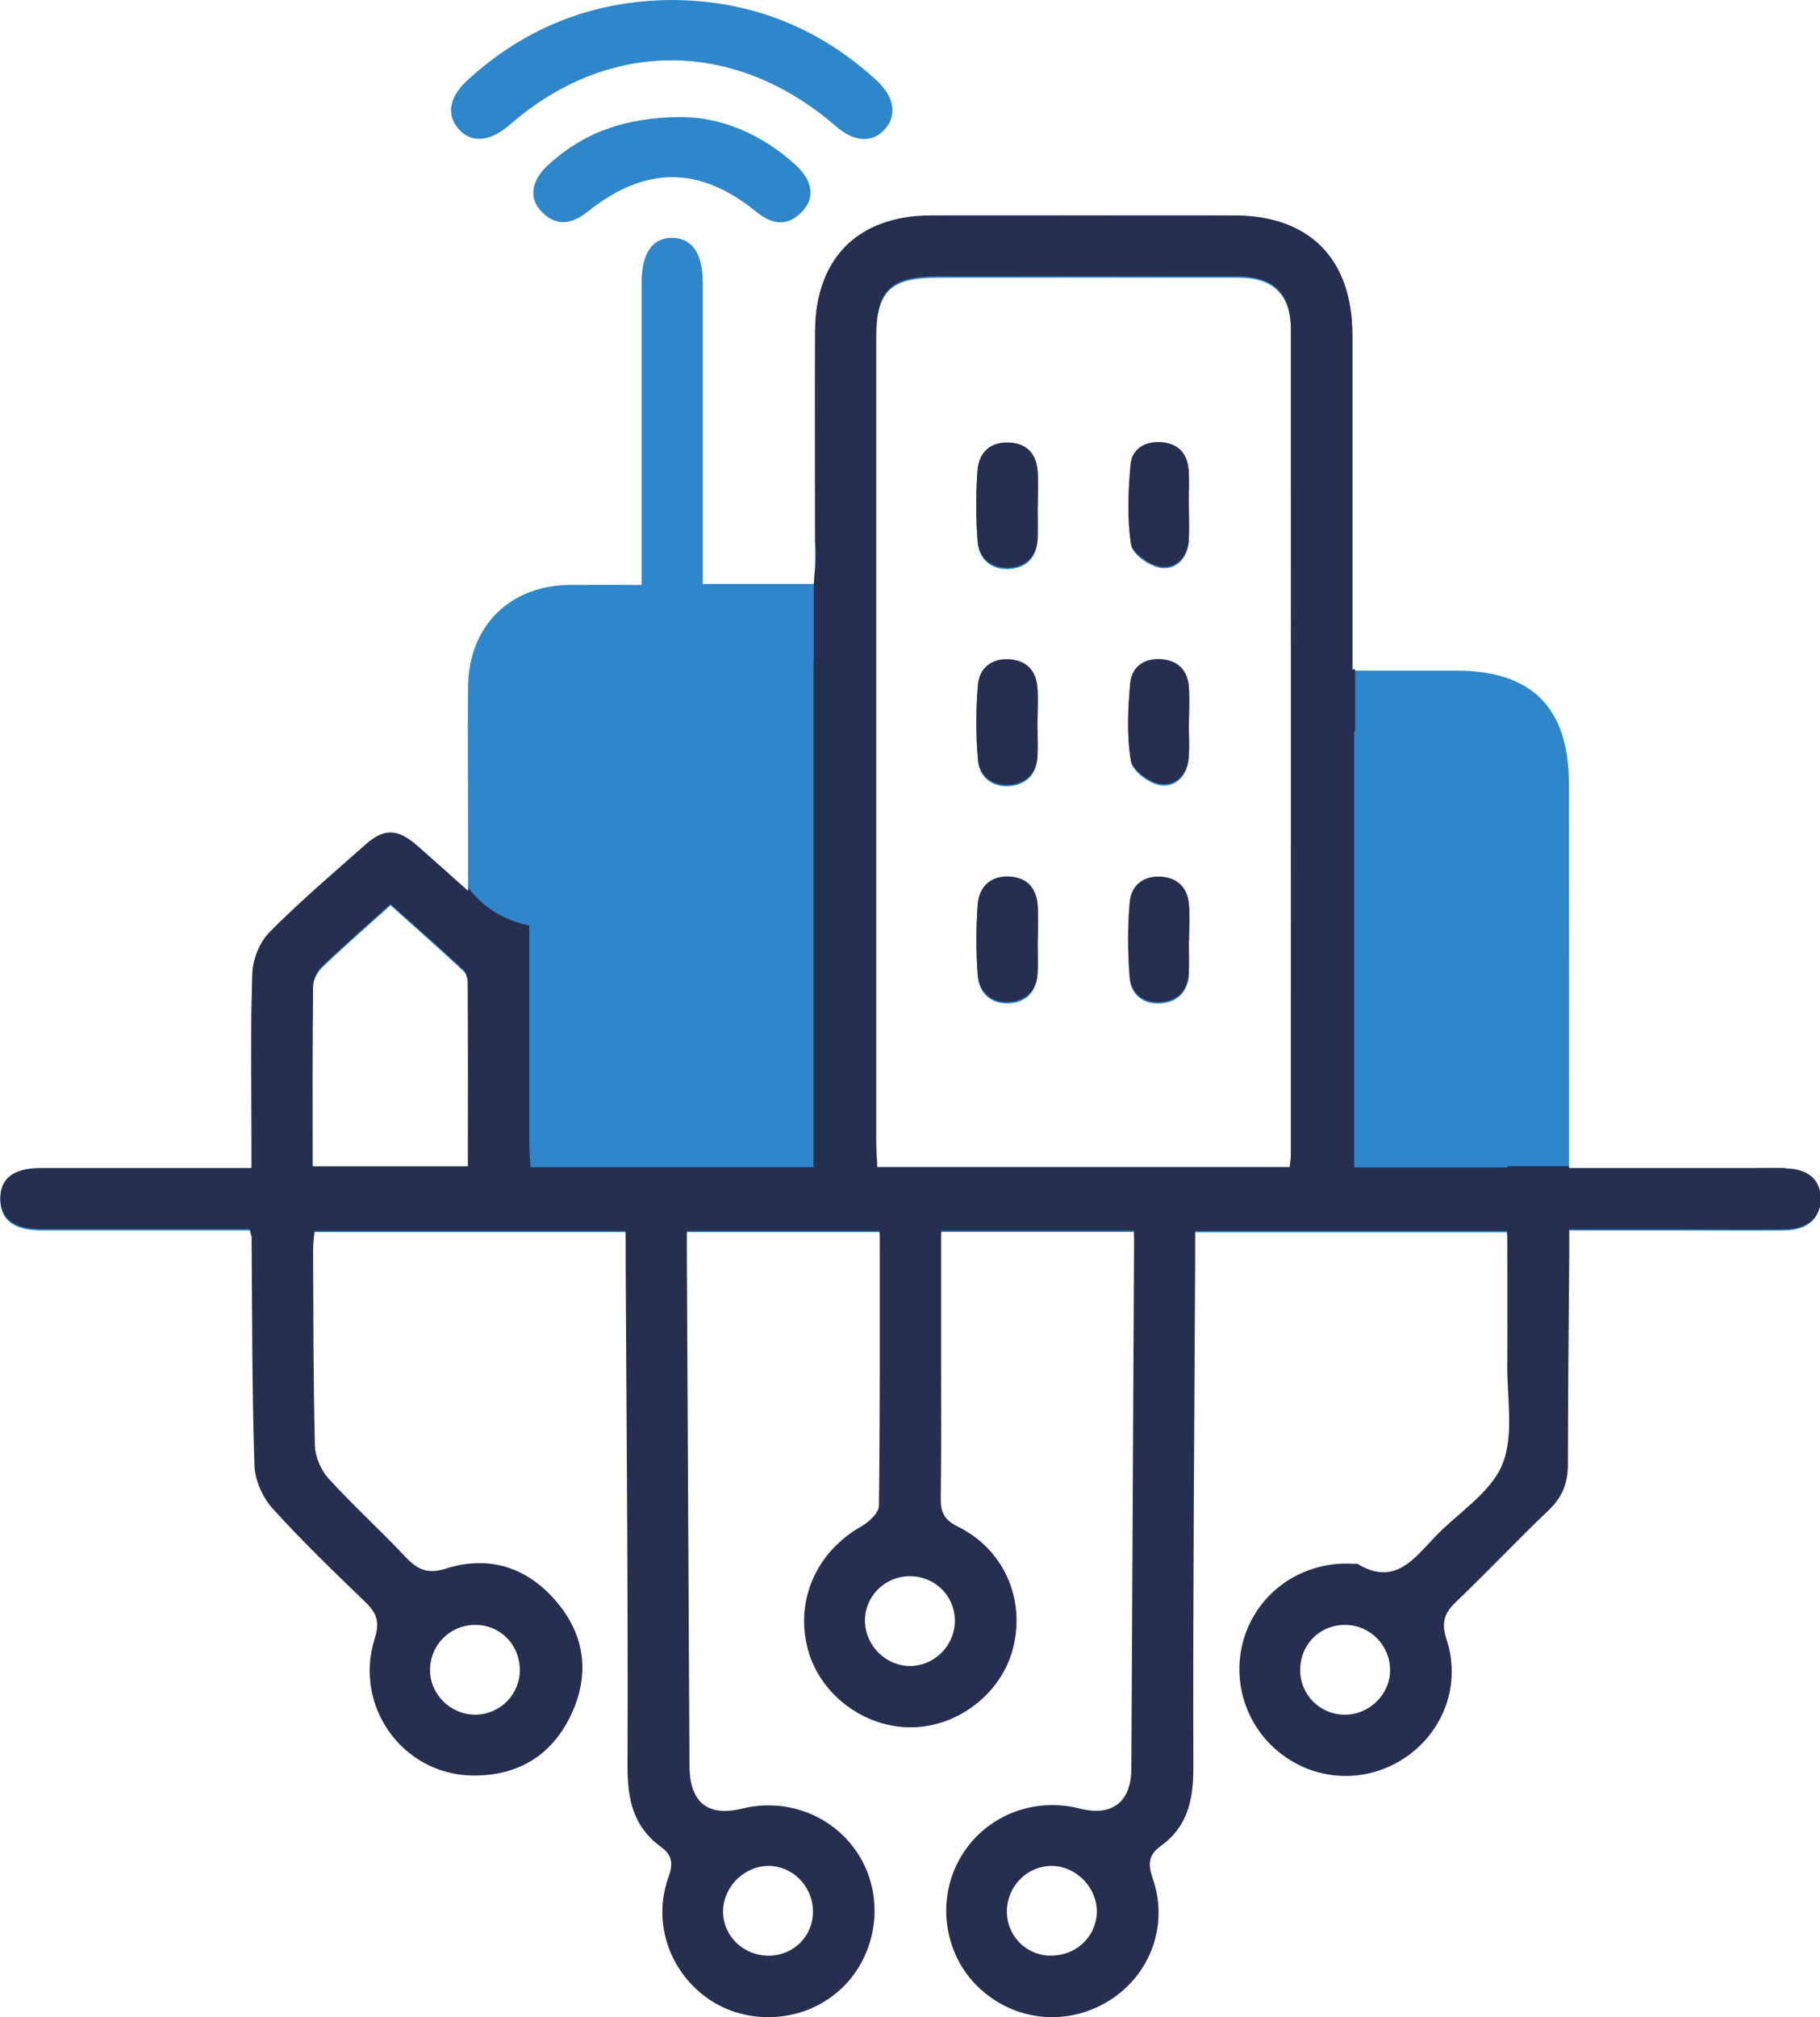 <svg xmlns="http://www.w3.org/2000/svg" id="Layer_2" data-name="Layer 2" viewBox="0 0 109.52 121.37"><defs><style>      .cls-1 {        fill: #272f50;      }      .cls-1, .cls-2 {        stroke-width: 0px;      }      .cls-2 {        fill: #2d87ca;      }    </style></defs><g id="Layer_1-2" data-name="Layer 1"><g><path class="cls-2" d="M107.42,70.35c-.61-.02-1.23,0-1.84,0-3.67,0-7.34,0-11.16,0,0-.59,0-1.05,0-1.51,0-7.23,0-14.45-.01-21.68,0-4.57-2.22-6.81-6.75-6.81-2.06,0-4.12,0-6.28,0v-1.72c0-6.14,0-12.28,0-18.42,0-4.55-2.58-7.16-7.07-7.17-6.09,0-12.18-.01-18.28,0-4.38,0-6.96,2.57-6.98,6.94-.02,4.53,0,9.07,0,13.6,0,.5-.04,1-.07,1.55h-6.69v-1.68c0-5.48,0-10.96,0-16.44,0-1.74-.63-2.67-1.81-2.7-1.2-.03-1.86.91-1.87,2.63,0,5.53,0,11.05,0,16.58v1.67c-1.56,0-2.96-.01-4.36,0-3.58.05-6.03,2.48-6.08,6.07-.04,2.93,0,5.86,0,8.79,0,1.11,0,2.21,0,3.63-1.2-1.07-2.13-1.91-3.08-2.74-1.18-1.02-1.98-1.04-3.11-.04-1.94,1.72-3.93,3.41-5.75,5.25-.59.59-1.01,1.61-1.04,2.44-.12,3.4-.05,6.8-.05,10.2v1.56c-4.37,0-8.52,0-12.67,0-1.66,0-2.47.63-2.45,1.86.02,1.21.83,1.82,2.51,1.82,3.31,0,6.61,0,9.92,0,.88,0,1.75,0,2.58,0,.03.13.05.21.07.28h3.81c0-.06.01-.12.01-.18h18.73c0,.06,0,.11,0,.18h3.67c0-.06,0-.12,0-.18h11.61c0,.06,0,.12,0,.18h3.69v-.19h11.61c0,.07,0,.12,0,.19h3.67c0-.06,0-.11,0-.17h18.78c0,.06,0,.11,0,.17h3.72c0-.09,0-.18,0-.28,2.41,0,4.58,0,6.75,0,2.08,0,4.16.02,6.23,0,1.4-.02,2.18-.73,2.15-1.89-.02-1.11-.75-1.74-2.1-1.78ZM28.15,70.25h-9.34c0-3.73-.02-7.3.03-10.88,0-.4.27-.9.57-1.18,1.29-1.24,2.64-2.41,4.09-3.72,1.47,1.32,2.94,2.61,4.37,3.94.18.16.28.5.28.75.02,3.67.01,7.33.01,11.09ZM77.62,70.29h-24.83c-.02-.55-.07-1.05-.07-1.55,0-16.1,0-32.2,0-48.31,0-2.89.82-3.71,3.68-3.72,6.04,0,12.09-.01,18.13,0,2.1,0,3.15,1.04,3.15,3.14.01,16.57,0,33.15,0,49.72,0,.18-.03.37-.07.71Z"></path><path class="cls-2" d="M40.38,0c4.73.01,8.85,1.62,12.34,4.81,1.1,1.01,1.28,2.1.54,2.95-.75.86-1.86.8-2.98-.18-6.06-5.24-13.65-5.27-19.62-.06-1.19,1.03-2.34,1.11-3.09.21-.73-.87-.53-1.92.61-2.95C31.63,1.64,35.7.04,40.38,0Z"></path><path class="cls-2" d="M41.12,7.05c2.17.01,4.67.95,6.77,2.89,1.04.96,1.17,2,.34,2.83-.91.91-1.82.71-2.75-.05-3.4-2.75-6.65-2.75-10.11.01-.94.75-1.86.93-2.76.03-.81-.81-.66-1.88.37-2.83,2.11-1.93,4.6-2.89,8.14-2.89Z"></path><path class="cls-2" d="M62.43,43.59c0,.66.03,1.32,0,1.98-.06,1.06-.71,1.66-1.71,1.73-1.02.07-1.79-.54-1.87-1.54-.13-1.49-.13-3.01,0-4.51.09-.98.83-1.58,1.89-1.51,1.04.07,1.62.69,1.69,1.73.05.7,0,1.41,0,2.12Z"></path><path class="cls-2" d="M62.44,30.47c0,.66.02,1.32,0,1.98-.05,1.13-.72,1.76-1.79,1.79-1.02.03-1.74-.6-1.82-1.61-.11-1.4-.11-2.82-.01-4.23.07-1.06.73-1.74,1.87-1.7,1.12.04,1.7.7,1.76,1.8.03.66,0,1.32,0,1.98Z"></path><path class="cls-2" d="M71.54,56.63c0,.66.02,1.32,0,1.98-.05,1.06-.67,1.68-1.68,1.76-1.02.08-1.8-.49-1.88-1.51-.12-1.49-.13-3.01,0-4.5.08-1,.81-1.6,1.86-1.54,1.03.06,1.64.67,1.71,1.71.05.7,0,1.41,0,2.12Z"></path><path class="cls-2" d="M62.44,56.6c0,.66.03,1.32,0,1.98-.06,1.12-.72,1.76-1.79,1.79-1.02.03-1.73-.62-1.81-1.62-.11-1.4-.11-2.83-.01-4.23.07-1.06.75-1.75,1.87-1.71,1.11.04,1.7.71,1.75,1.82.03.66,0,1.32,0,1.98Z"></path><path class="cls-2" d="M71.54,43.66c0,.66.04,1.32-.01,1.97-.08,1.06-.79,1.77-1.74,1.61-.67-.11-1.65-.85-1.74-1.43-.25-1.51-.18-3.09-.04-4.63.09-1.01.88-1.54,1.92-1.44.97.09,1.54.68,1.61,1.65.05.75.01,1.5,0,2.26Z"></path><path class="cls-2" d="M71.54,30.41c0,.7.03,1.41,0,2.11-.06,1.06-.74,1.79-1.71,1.65-.67-.1-1.68-.82-1.77-1.38-.24-1.55-.17-3.18-.03-4.76.08-.95.87-1.42,1.85-1.35.98.07,1.56.64,1.64,1.61.06.7.01,1.41.01,2.11,0,0,0,0,0,0Z"></path></g><g><path class="cls-1" d="M107.42,70.27c-.61-.02-1.23,0-1.84,0-3.67,0-7.34,0-11.16,0v-.11h-3.71v.07h-9.22v-26.24s.04,0,.06,0v-3.72h-.17v-1.72c0-6.14,0-12.28,0-18.42,0-4.55-2.58-7.16-7.07-7.17-6.09,0-12.18-.01-18.28,0-4.38,0-6.96,2.57-6.98,6.94-.02,4.24,0,8.49,0,12.73.03.27.05.55.04.83.01.37-.02.73-.08,1.09,0,.17-.02.33-.03.51h-.01v4.53c0,.15-.01.29-.02.44v30.19h-17.03c-.03-.52-.07-.98-.07-1.44,0-4.37,0-8.73,0-13.1-1.61-.32-2.83-1.16-3.68-2.27v.19c-1.2-1.07-2.13-1.91-3.08-2.74-1.18-1.02-1.98-1.04-3.11-.04-1.94,1.72-3.93,3.41-5.75,5.25-.59.59-1.01,1.61-1.04,2.44-.12,3.4-.05,6.8-.05,10.2v1.56c-4.37,0-8.52,0-12.67,0-1.66,0-2.47.63-2.45,1.86.02,1.21.83,1.82,2.51,1.82,3.31,0,6.61,0,9.92,0h2.58c.07.3.11.39.11.48.04,4.58.02,9.16.17,13.74.03.88.49,1.92,1.09,2.58,1.77,1.96,3.68,3.8,5.58,5.63.68.66.89,1.19.57,2.19-1.29,4.07,1.67,8.18,5.86,8.25,2.71.04,4.76-1.17,5.93-3.6,1.17-2.43.89-4.82-.87-6.88-1.75-2.05-4.04-2.79-6.63-1.97-1.09.34-1.7.08-2.42-.68-1.52-1.62-3.17-3.11-4.66-4.75-.45-.5-.79-1.29-.81-1.95-.1-3.92-.09-7.84-.11-11.76,0-.4.05-.81.08-1.17h18.73c0,.71,0,1.32,0,1.93.05,10.11.15,20.22.11,30.32,0,2,.37,3.61,2.02,4.81.65.47.75.98.45,1.8-1.01,2.8.1,5.84,2.55,7.44,2.43,1.57,5.75,1.27,7.86-.73,2.07-1.96,2.59-5.17,1.24-7.68-1.38-2.56-4.34-3.85-7.22-3.14-2.08.51-3.16-.37-3.17-2.59-.05-10.25-.11-20.5-.16-30.75,0-.46,0-.92,0-1.41h11.61c0,5.58.02,11.06-.05,16.53,0,.42-.59.97-1.04,1.23-2.68,1.51-4,4.39-3.26,7.32.68,2.72,3.31,4.76,6.15,4.78,2.88.03,5.58-2.06,6.24-4.84.71-2.94-.59-5.88-3.35-7.24-.83-.41-1.04-.89-1.02-1.74.04-2.74.02-5.48.02-8.22,0-2.59,0-5.18,0-7.84h11.61c0,.46,0,.83,0,1.2-.05,10.39-.11,20.78-.16,31.17-.01,2-1.16,2.89-3.09,2.4-2.89-.74-5.85.51-7.26,3.06-1.39,2.5-.91,5.73,1.15,7.69,2.15,2.05,5.31,2.38,7.84.82,2.5-1.55,3.63-4.55,2.64-7.39-.3-.86-.23-1.41.48-1.92,1.61-1.16,1.97-2.74,1.97-4.69-.03-10.2.06-20.4.11-30.61,0-.56,0-1.12,0-1.71h18.78c0,2.75.02,5.39,0,8.03-.02,2.03.42,4.27-.3,6.02-.7,1.7-2.63,2.88-4.01,4.31-1.29,1.34-2.44,3.02-4.68,1.68-.07-.04-.19-.01-.28-.02-2.88-.17-5.47,1.49-6.45,4.12-.95,2.56-.17,5.44,1.94,7.18,2.21,1.81,5.26,1.96,7.64.36,2.29-1.54,3.38-4.39,2.49-7.09-.34-1.04-.14-1.61.6-2.31,1.88-1.79,3.66-3.69,5.54-5.48.82-.78,1.16-1.63,1.16-2.75,0-4.2.05-8.41.08-12.61,0-.49,0-.99,0-1.54,2.41,0,4.58,0,6.75,0,2.08,0,4.16.02,6.23,0,1.4-.02,2.18-.73,2.15-1.89-.02-1.11-.75-1.74-2.1-1.78ZM28.61,97.76c1.49,0,2.65,1.17,2.67,2.68.02,1.48-1.16,2.69-2.64,2.72-1.47.02-2.73-1.16-2.76-2.62-.04-1.54,1.19-2.79,2.73-2.78ZM28.15,70.17h-9.34c0-3.73-.02-7.3.03-10.88,0-.4.27-.9.57-1.18,1.29-1.24,2.64-2.41,4.09-3.72,1.47,1.32,2.94,2.61,4.37,3.94.18.16.28.5.28.75.02,3.67.01,7.33.01,11.09ZM46.2,112.26c1.46-.03,2.69,1.19,2.72,2.69.03,1.51-1.14,2.7-2.66,2.71-1.52,0-2.74-1.17-2.75-2.65,0-1.46,1.23-2.72,2.69-2.75ZM63.19,117.66c-1.5-.04-2.64-1.25-2.6-2.74.05-1.49,1.26-2.68,2.72-2.66,1.49.02,2.76,1.36,2.69,2.85-.07,1.47-1.31,2.59-2.82,2.54ZM57.46,97.46c.03,1.48-1.17,2.74-2.65,2.77-1.46.03-2.72-1.19-2.76-2.66-.04-1.49,1.15-2.71,2.65-2.74,1.51-.03,2.73,1.13,2.76,2.63ZM77.62,70.21h-24.83c-.02-.55-.07-1.05-.07-1.55,0-16.1,0-32.2,0-48.31,0-2.89.82-3.71,3.68-3.72,6.04,0,12.09-.01,18.13,0,2.1,0,3.15,1.04,3.15,3.14.01,16.57,0,33.15,0,49.72,0,.18-.03.37-.07.71ZM80.92,103.16c-1.48,0-2.68-1.19-2.68-2.68,0-1.57,1.21-2.76,2.77-2.72,1.48.04,2.65,1.26,2.64,2.74-.01,1.45-1.25,2.66-2.72,2.66Z"></path><path class="cls-1" d="M62.43,43.51c0,.66.03,1.32,0,1.98-.06,1.06-.71,1.66-1.71,1.73-1.02.07-1.79-.54-1.87-1.54-.13-1.49-.13-3.01,0-4.51.09-.98.83-1.58,1.89-1.51,1.04.07,1.62.69,1.69,1.73.05.7,0,1.41,0,2.12Z"></path><path class="cls-1" d="M62.44,30.39c0,.66.02,1.32,0,1.98-.05,1.13-.72,1.76-1.79,1.79-1.02.03-1.74-.6-1.82-1.61-.11-1.4-.11-2.82-.01-4.23.07-1.06.73-1.74,1.87-1.7,1.12.04,1.7.7,1.76,1.8.03.66,0,1.32,0,1.98Z"></path><path class="cls-1" d="M71.54,56.55c0,.66.02,1.32,0,1.98-.05,1.06-.67,1.68-1.68,1.76-1.02.08-1.8-.49-1.88-1.51-.12-1.49-.13-3.01,0-4.5.08-1,.81-1.6,1.86-1.54,1.03.06,1.64.67,1.71,1.71.05.7,0,1.41,0,2.12Z"></path><path class="cls-1" d="M62.44,56.52c0,.66.03,1.32,0,1.98-.06,1.12-.72,1.76-1.79,1.79-1.02.03-1.73-.62-1.81-1.62-.11-1.4-.11-2.83-.01-4.23.07-1.06.75-1.75,1.87-1.71,1.11.04,1.7.71,1.75,1.82.03.66,0,1.32,0,1.98Z"></path><path class="cls-1" d="M71.54,43.58c0,.66.04,1.32-.01,1.97-.08,1.06-.79,1.77-1.74,1.61-.67-.11-1.65-.85-1.74-1.43-.25-1.51-.18-3.09-.04-4.63.09-1.01.88-1.54,1.92-1.44.97.09,1.54.68,1.61,1.65.05.75.01,1.5,0,2.26Z"></path><path class="cls-1" d="M71.54,30.33c0,.7.03,1.41,0,2.11-.06,1.06-.74,1.79-1.71,1.65-.67-.1-1.68-.82-1.77-1.38-.24-1.55-.17-3.18-.03-4.76.08-.95.87-1.42,1.85-1.35.98.07,1.56.64,1.64,1.61.06.7.01,1.41.01,2.11,0,0,0,0,0,0Z"></path></g></g></svg>